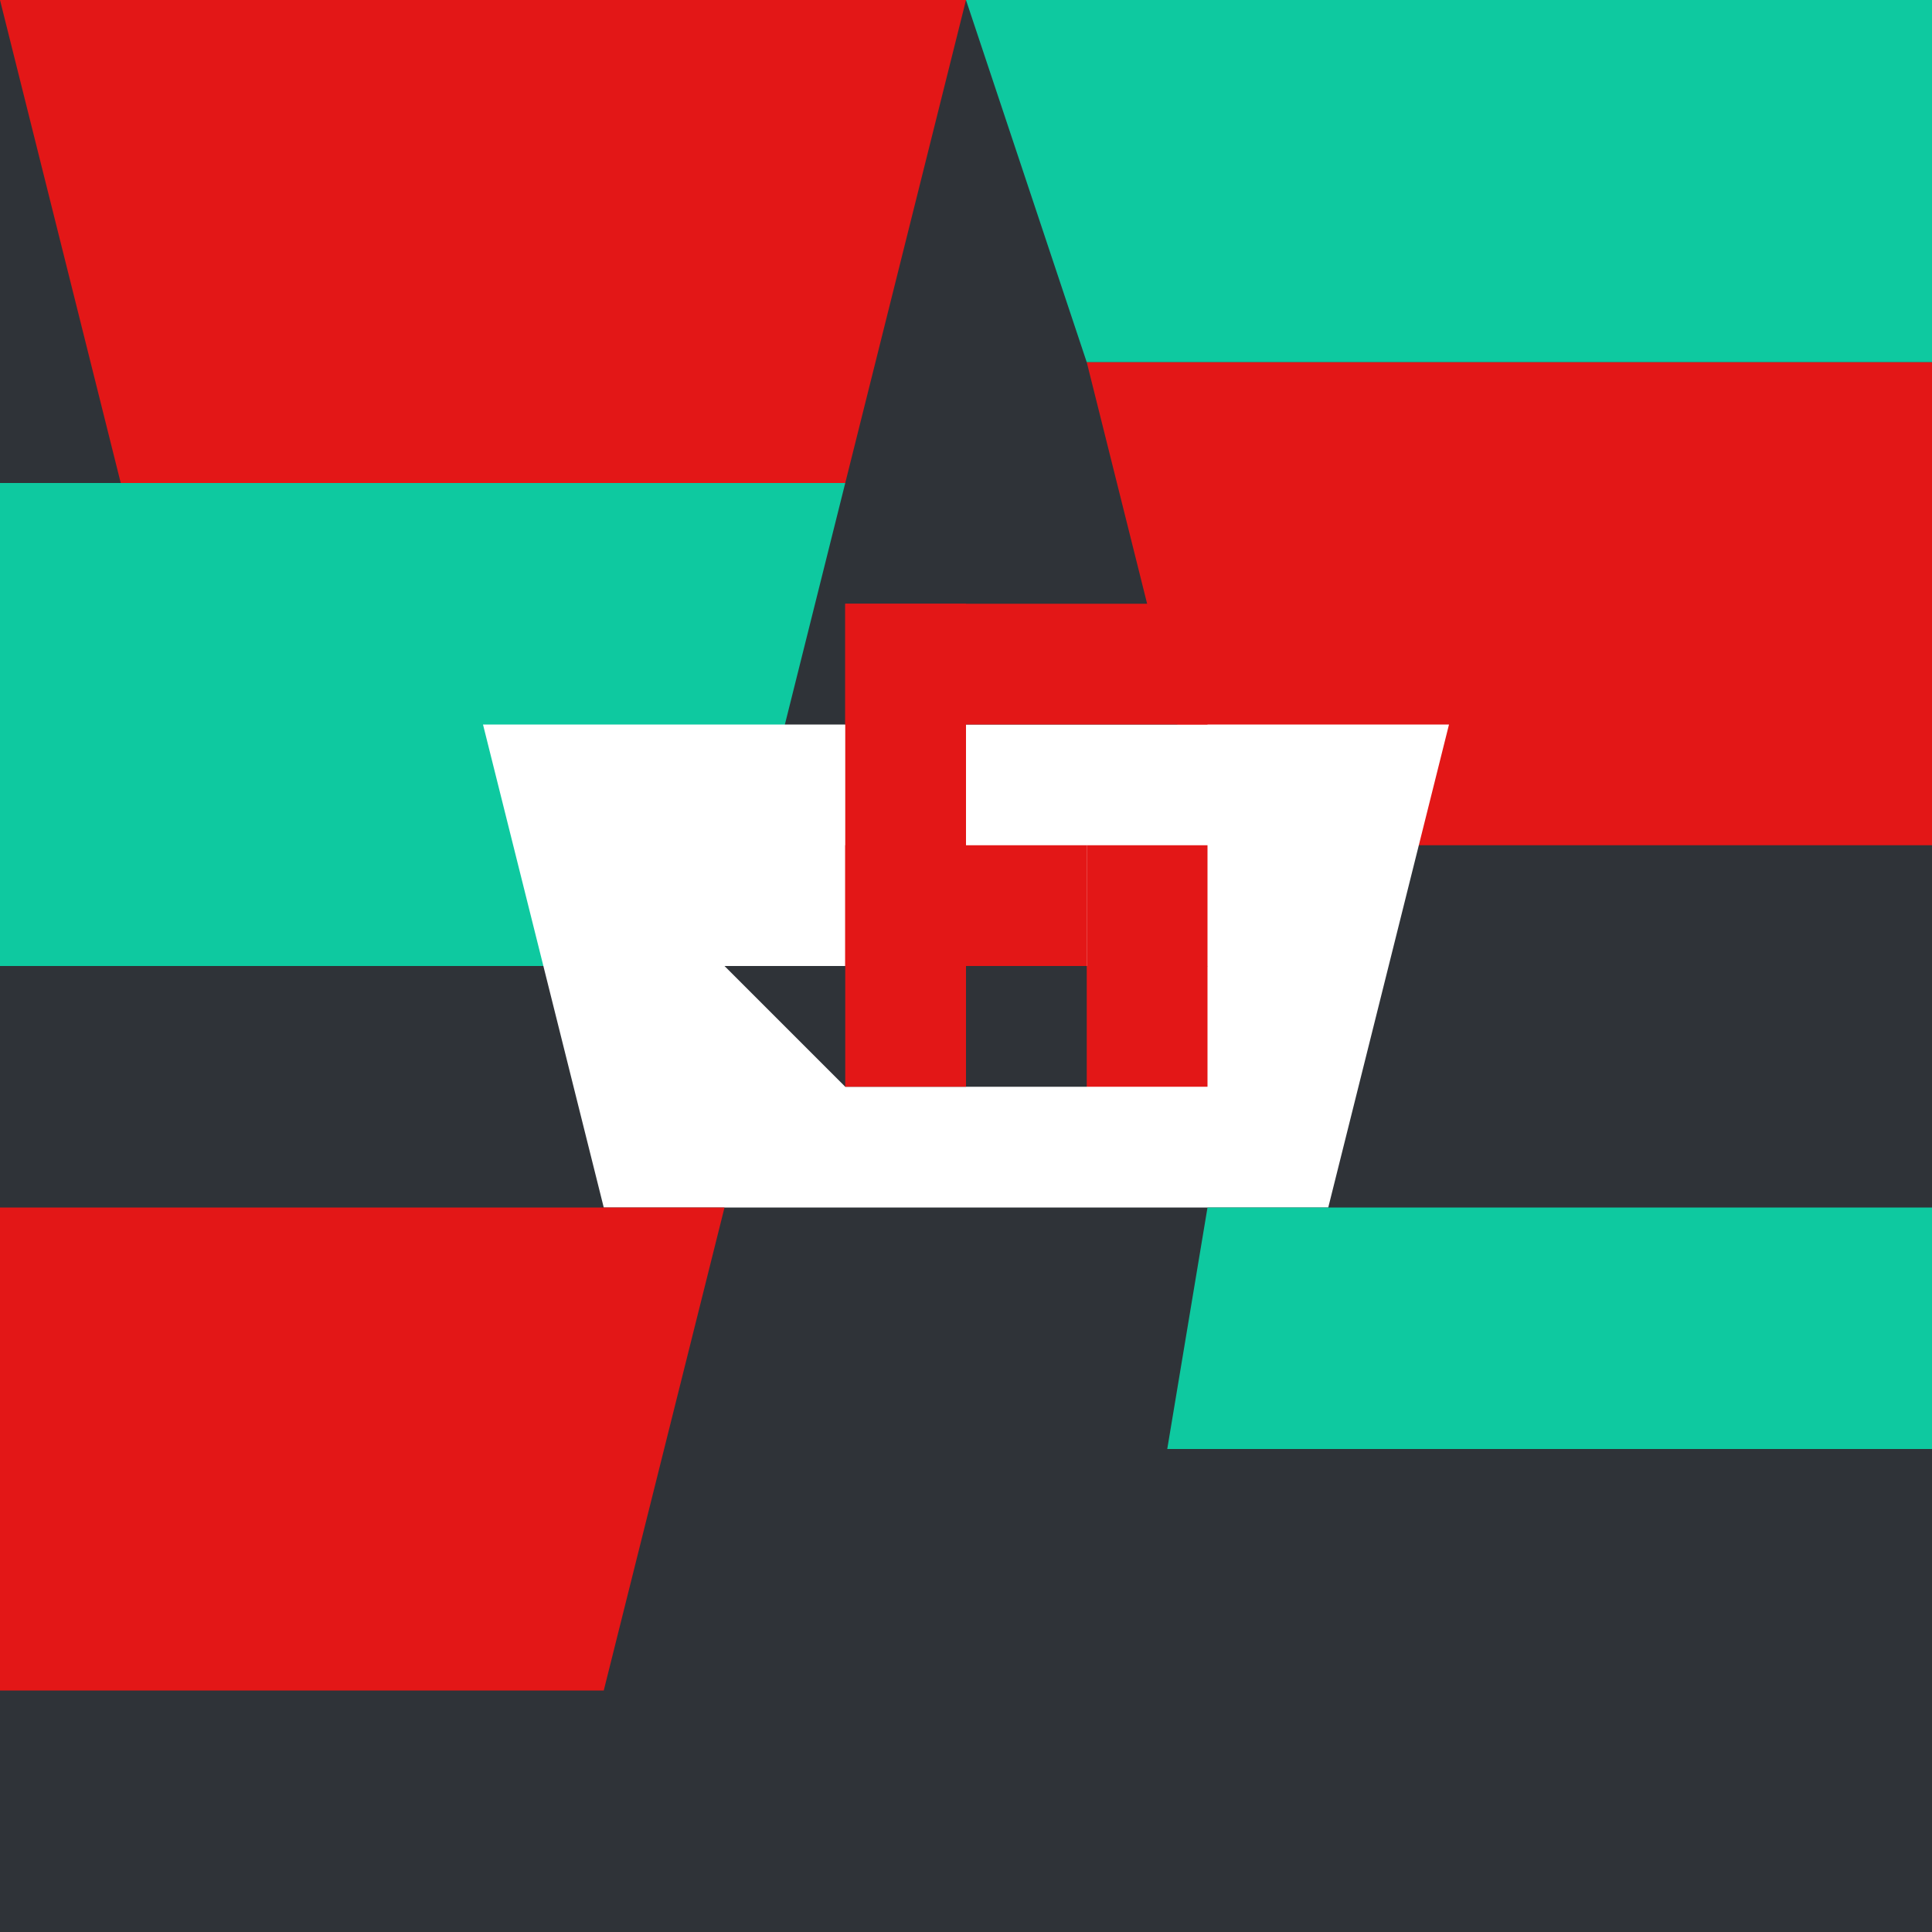 <svg xmlns="http://www.w3.org/2000/svg" viewBox="0 0 32 32" width="32" height="32">
  <defs>
    <style>
      .grid-bg { fill: #2F3338; }
      .red-accent { fill: #E31717; }
      .teal-accent { fill: #0EC9A0; }
      .white-text { fill: #FFFFFF; }
    </style>
  </defs>
  
  <!-- Background -->
  <rect width="32" height="32" class="grid-bg"/>
  
  <!-- Asymmetric Grid Pattern -->
  <polygon points="0,0 16,0 14,8 2,8" class="red-accent"/>
  <polygon points="16,0 32,0 32,6 18,6" class="teal-accent"/>
  <polygon points="0,8 14,8 12,16 0,16" class="teal-accent"/>
  <polygon points="18,6 32,6 32,14 20,14" class="red-accent"/>
  
  <!-- Central Logo Element -->
  <polygon points="8,12 24,12 22,20 10,20" class="white-text"/>
  <polygon points="12,16 20,16 18,18 14,18" class="grid-bg"/>
  
  <!-- Bottom Asymmetric Elements -->
  <polygon points="0,20 12,20 10,28 0,28" class="red-accent"/>
  <polygon points="20,20 32,20 32,32 18,32" class="teal-accent"/>
  <polygon points="12,24 20,24 32,24 32,32 12,32" class="grid-bg"/>
  
  <!-- Central "G" shape -->
  <rect x="14" y="10" width="2" height="8" class="red-accent"/>
  <rect x="14" y="10" width="6" height="2" class="red-accent"/>
  <rect x="14" y="14" width="4" height="2" class="red-accent"/>
  <rect x="18" y="14" width="2" height="4" class="red-accent"/>
</svg>